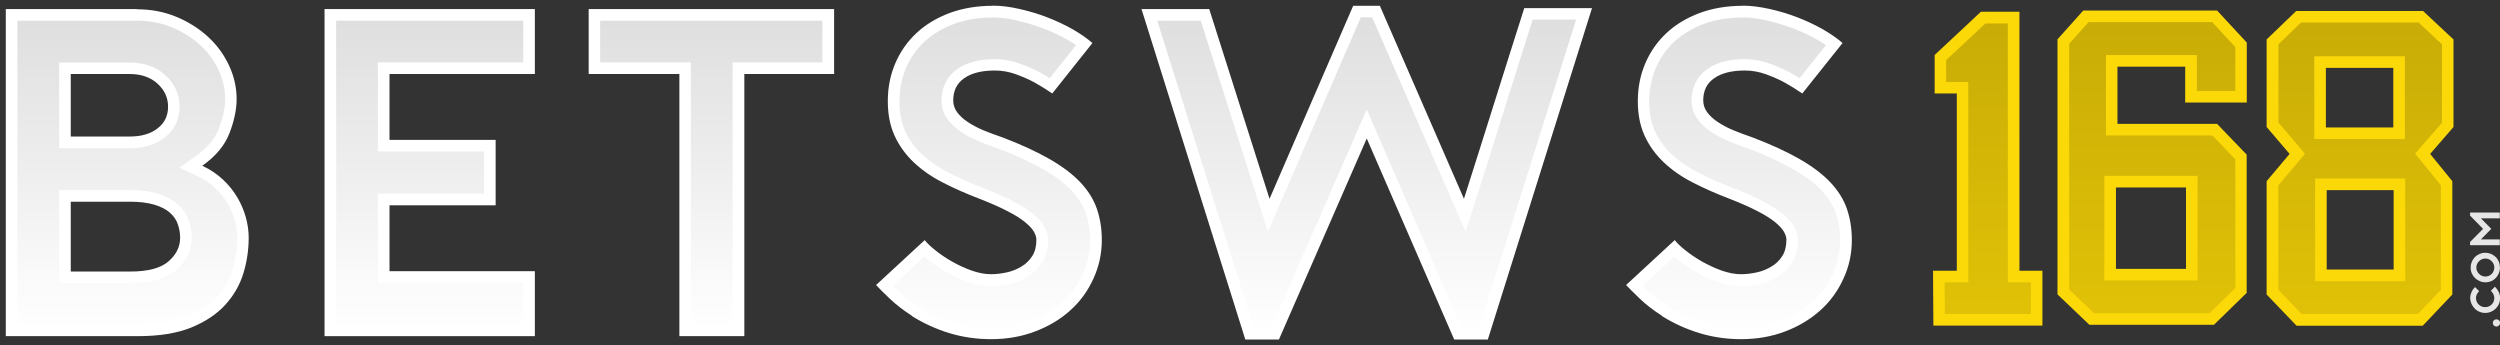 <?xml version="1.0" encoding="UTF-8"?>
<svg id="Layer_1" xmlns="http://www.w3.org/2000/svg" xmlns:xlink="http://www.w3.org/1999/xlink" viewBox="0 0 215.53 29.77">
  <rect x="0" y="0" width="215.53" height="29.77" fill="#333333" stroke="none"/>
  <defs>
    <style>
      .cls-1 {
        fill: url(#New_Gradient_Swatch_1-2);
      }

      .cls-2 {
        fill: url(#New_Gradient_Swatch_1-6);
      }

      .cls-3 {
        fill: url(#New_Gradient_Swatch_1-3);
      }

      .cls-4 {
        fill: url(#New_Gradient_Swatch_1-5);
      }

      .cls-5 {
        fill: url(#New_Gradient_Swatch_1-4);
      }

      .cls-6 {
        fill: url(#New_Gradient_Swatch_2-3);
      }

      .cls-7 {
        fill: url(#New_Gradient_Swatch_2-2);
      }

      .cls-8 {
        fill: #e6e6e6;
      }

      .cls-9 {
        fill: #fbd808;
      }

      .cls-10 {
        fill: #fff;
      }

      .cls-11 {
        fill: url(#New_Gradient_Swatch_2);
      }

      .cls-12 {
        fill: url(#New_Gradient_Swatch_1);
      }
    </style>
    <linearGradient id="New_Gradient_Swatch_1" data-name="New Gradient Swatch 1" x1="10.98" y1="28.49" x2="10.98" y2="1.28" gradientUnits="userSpaceOnUse">
      <stop offset="0" stop-color="#fff"/>
      <stop offset="1" stop-color="#dedede"/>
    </linearGradient>
    <linearGradient id="New_Gradient_Swatch_1-2" data-name="New Gradient Swatch 1" x1="37.05" x2="37.05" xlink:href="#New_Gradient_Swatch_1"/>
    <linearGradient id="New_Gradient_Swatch_1-3" data-name="New Gradient Swatch 1" x1="61.32" x2="61.32" xlink:href="#New_Gradient_Swatch_1"/>
    <linearGradient id="New_Gradient_Swatch_1-4" data-name="New Gradient Swatch 1" x1="85.36" y1="28.77" x2="85.36" y2="1" xlink:href="#New_Gradient_Swatch_1"/>
    <linearGradient id="New_Gradient_Swatch_1-5" data-name="New Gradient Swatch 1" x1="117.83" y1="28.77" x2="117.83" y2="1" xlink:href="#New_Gradient_Swatch_1"/>
    <linearGradient id="New_Gradient_Swatch_1-6" data-name="New Gradient Swatch 1" x1="150.03" y1="28.77" x2="150.03" y2="1" xlink:href="#New_Gradient_Swatch_1"/>
    <linearGradient id="New_Gradient_Swatch_2" data-name="New Gradient Swatch 2" x1="171.36" y1="27.58" x2="171.36" y2="1.51" gradientUnits="userSpaceOnUse">
      <stop offset="0" stop-color="#e1c207"/>
      <stop offset="1" stop-color="#c8ac06"/>
    </linearGradient>
    <linearGradient id="New_Gradient_Swatch_2-2" data-name="New Gradient Swatch 2" x1="185.55" y1="27.51" x2="185.55" y2="1.41" xlink:href="#New_Gradient_Swatch_2"/>
    <linearGradient id="New_Gradient_Swatch_2-3" data-name="New Gradient Swatch 2" x1="203.48" x2="203.48" y2="1.45" xlink:href="#New_Gradient_Swatch_2"/>
  </defs>
  <g>
    <path class="cls-8" d="M215.23,27.53c.08,0,.16.03.22.09.06.06.09.13.09.22,0,.04,0,.08-.03.12s-.04.07-.07.1-.06.05-.1.07c-.04.02-.08.02-.12.02-.09,0-.16-.03-.22-.09-.06-.06-.09-.13-.09-.22,0-.09.03-.16.09-.22.06-.06.13-.09.22-.09Z"/>
    <path class="cls-8" d="M215.09,24.71c.14.14.25.3.33.46.08.17.12.34.12.52s-.04.37-.11.53c-.07.16-.17.29-.29.41-.12.11-.26.2-.41.26-.15.06-.31.09-.47.09-.19,0-.36-.04-.52-.11-.16-.07-.3-.17-.41-.29-.11-.12-.2-.26-.27-.41-.06-.16-.1-.32-.1-.48s.04-.34.11-.5.17-.31.31-.44l.35.35c-.08.08-.15.18-.2.28s-.07.21-.07.31c0,.11.02.21.06.31.04.1.1.18.17.25.07.07.15.13.25.17.1.04.2.06.31.06s.21-.02.31-.06c.1-.04.18-.1.25-.17s.13-.15.17-.25c.04-.1.06-.2.06-.31s-.03-.23-.08-.33c-.05-.1-.12-.2-.22-.29l.35-.35Z"/>
    <path class="cls-8" d="M215.53,23.06c0,.16-.03.31-.09.47-.06.15-.15.29-.25.41-.11.12-.24.22-.4.29-.16.07-.33.11-.52.11-.17,0-.33-.03-.48-.1s-.29-.15-.41-.27c-.12-.11-.21-.25-.28-.4-.07-.15-.1-.32-.1-.51s.03-.32.09-.47.15-.29.26-.41c.11-.12.25-.21.4-.28.16-.07.33-.11.51-.11.16,0,.32.03.47.09s.29.15.41.26c.12.11.21.25.28.4.07.16.1.32.1.51ZM213.49,23.06c0,.11.02.21.06.3.04.09.1.18.17.25.07.07.15.13.25.17.09.04.19.06.3.06s.21-.02.3-.06c.09-.04.18-.1.25-.17s.12-.15.16-.25c.04-.1.06-.2.06-.3,0-.11-.02-.21-.06-.3-.04-.09-.1-.17-.17-.24s-.15-.13-.24-.17-.19-.06-.3-.06-.21.02-.3.06c-.09.04-.18.1-.25.17s-.13.15-.17.25c-.04.09-.06.19-.06.29Z"/>
    <path class="cls-8" d="M212.95,18.32h2.56v.5h-1.63s.9.91.9.91l-.9.91h1.63v.5h-2.56v-.28s1.12-1.13,1.12-1.13l-1.12-1.14v-.27Z"/>
  </g>
  <g>
    <g>
      <path class="cls-12" d="M1,28.49V1.28h10.8c1.14,0,2.21.2,3.19.61.98.4,1.85.95,2.59,1.62.72.66,1.3,1.45,1.71,2.32.41.87.62,1.77.62,2.69,0,.85-.2,1.78-.59,2.78-.37.96-1.1,1.83-2.16,2.57l-.71.5.79.36c.64.3,1.2.67,1.67,1.12.47.45.86.93,1.16,1.44.29.5.52,1.04.67,1.59.15.54.22,1.08.22,1.6,0,.99-.15,1.98-.44,2.94-.29.93-.78,1.78-1.46,2.53-.68.75-1.61,1.36-2.75,1.83-1.16.47-2.63.71-4.38.71H1ZM5.6,23.89h5.62c1.67,0,2.86-.32,3.63-.99.78-.68,1.18-1.49,1.18-2.42,0-.46-.08-.91-.23-1.34-.16-.45-.44-.86-.82-1.19-.38-.33-.89-.59-1.51-.79-.61-.19-1.34-.28-2.24-.28h-5.62v7ZM5.6,12.28h5.58c1.1,0,2.01-.27,2.7-.81.73-.56,1.1-1.33,1.1-2.27s-.36-1.72-1.07-2.36c-.69-.63-1.61-.96-2.73-.96h-5.58v6.4Z"/>
      <path class="cls-10" d="M11.8,1.78c1.07,0,2.08.19,3,.57.93.38,1.75.9,2.44,1.52.68.62,1.22,1.35,1.6,2.17.38.81.57,1.62.57,2.47,0,.79-.19,1.66-.55,2.6-.34.87-1.01,1.66-1.98,2.35l-1.42,1,1.57.73c.59.27,1.11.62,1.53,1.03.43.41.79.86,1.07,1.33.27.46.48.96.62,1.47.14.5.21,1,.21,1.47,0,.94-.14,1.88-.42,2.79-.26.86-.72,1.65-1.35,2.34-.63.69-1.5,1.26-2.57,1.7-1.1.45-2.51.67-4.19.67H1.5V1.78h10.3M5.1,12.78h6.08c1.22,0,2.23-.31,3.01-.91.85-.66,1.29-1.58,1.29-2.66s-.41-1.99-1.23-2.73c-.79-.72-1.82-1.09-3.07-1.09h-6.08v7.4M5.1,24.39h6.12c1.79,0,3.09-.36,3.96-1.11.9-.78,1.35-1.72,1.35-2.79,0-.52-.09-1.02-.26-1.5-.19-.54-.52-1.01-.97-1.4-.43-.38-1-.67-1.69-.89-.66-.21-1.44-.31-2.39-.31h-6.12v8M11.8.78H.5v28.2h11.42c1.82,0,3.34-.25,4.56-.74,1.22-.5,2.2-1.15,2.93-1.95.74-.81,1.26-1.71,1.57-2.72.31-1.01.46-2.04.46-3.08,0-.56-.08-1.14-.24-1.73-.16-.59-.4-1.16-.72-1.71-.32-.55-.73-1.07-1.24-1.55-.51-.48-1.11-.89-1.8-1.21,1.15-.81,1.93-1.74,2.34-2.8.41-1.06.62-2.05.62-2.96,0-.99-.22-1.96-.66-2.9-.44-.94-1.05-1.77-1.83-2.48-.78-.71-1.69-1.28-2.73-1.71-1.05-.43-2.17-.64-3.38-.64h0ZM6.1,11.78v-5.4h5.08c.99,0,1.79.28,2.4.83.6.55.91,1.21.91,1.99s-.3,1.41-.91,1.87c-.6.47-1.4.7-2.4.7h-5.08ZM6.1,23.39v-6h5.12c.83,0,1.53.09,2.1.26.56.17,1.01.4,1.33.69.32.28.55.61.68.99.13.37.2.76.2,1.17,0,.78-.34,1.46-1.01,2.04-.67.58-1.77.87-3.3.87h-5.12Z"/>
    </g>
    <g>
      <polygon class="cls-1" points="28.48 28.49 28.48 1.28 45.61 1.28 45.61 5.88 33.08 5.88 33.08 12.56 42.23 12.56 42.23 17.2 33.08 17.2 33.08 23.89 45.61 23.89 45.61 28.49 28.48 28.49"/>
      <path class="cls-10" d="M45.11,1.78v3.6h-12.53v7.68h9.15v3.64h-9.15v7.68h12.53v3.6h-16.13V1.78h16.13M46.11.78h-18.13v28.2h18.13v-5.6h-12.53v-5.68h9.15v-5.64h-9.15v-5.68h12.53V.78h0Z"/>
    </g>
    <g>
      <polygon class="cls-3" points="59.06 28.49 59.06 5.88 51.24 5.88 51.24 1.28 71.4 1.28 71.4 5.88 63.66 5.88 63.66 28.49 59.06 28.49"/>
      <path class="cls-10" d="M70.9,1.78v3.6h-7.74v22.6h-3.6V5.38h-7.82V1.78h19.15M71.9.78h-21.15v5.6h7.82v22.6h5.6V6.38h7.74V.78h0Z"/>
    </g>
    <g>
      <path class="cls-5" d="M85.44,28.77c-1.19,0-2.34-.17-3.44-.5-.91-.27-1.8-.65-2.63-1.13l-.47-.3c-.7-.44-1.33-.92-1.86-1.43-.33-.31-.6-.58-.8-.78l3.45-3.18c.18.17.38.35.62.55.44.36.95.7,1.5,1.01.56.32,1.16.6,1.77.82.64.23,1.27.35,1.86.35.48,0,.98-.06,1.48-.17.51-.12.98-.31,1.4-.57.44-.27.8-.62,1.09-1.06.29-.46.44-1.03.44-1.69,0-.3-.1-.62-.29-.95-.18-.31-.47-.62-.88-.96-.39-.32-.93-.65-1.6-1-.65-.34-1.46-.7-2.47-1.09-1.11-.42-2.15-.88-3.1-1.37-.92-.47-1.73-1.03-2.4-1.67-.66-.62-1.18-1.34-1.54-2.14-.36-.79-.54-1.72-.54-2.78s.2-2.11.6-3.05c.4-.94.98-1.76,1.71-2.45.74-.69,1.65-1.24,2.69-1.63,1.05-.39,2.23-.59,3.51-.59.69,0,1.43.09,2.2.27.8.18,1.58.42,2.33.7.75.29,1.47.62,2.13,1,.48.27.9.55,1.26.83l-2.87,3.61c-.4-.26-.81-.5-1.23-.73-.48-.25-1.03-.49-1.64-.72-.64-.23-1.31-.35-1.99-.35-1.23,0-2.21.25-2.93.75-.77.54-1.16,1.32-1.16,2.32,0,.48.15.93.44,1.32.26.36.62.68,1.06.97.41.27.89.52,1.43.75.52.22,1.08.43,1.65.62,1.56.6,2.9,1.22,3.98,1.83,1.05.6,1.91,1.25,2.54,1.92.62.66,1.06,1.37,1.32,2.12.26.76.4,1.61.4,2.52,0,1.1-.23,2.16-.68,3.14-.46.98-1.09,1.84-1.88,2.56-.79.72-1.76,1.3-2.86,1.72-1.11.42-2.33.63-3.63.63Z"/>
      <path class="cls-10" d="M85.56,1.5c.65,0,1.35.09,2.09.26.77.18,1.54.41,2.27.68.73.28,1.42.6,2.06.96.29.16.55.33.79.49l-2.27,2.85c-.29-.18-.59-.35-.89-.52-.49-.26-1.06-.51-1.7-.74-.7-.25-1.42-.38-2.15-.38-1.33,0-2.41.28-3.22.85-.9.63-1.37,1.58-1.37,2.73,0,.59.18,1.14.54,1.62.3.4.7.77,1.18,1.09.44.29.95.56,1.51.79.54.23,1.1.44,1.64.62,1.55.6,2.88,1.2,3.93,1.81,1.01.58,1.83,1.19,2.43,1.83.57.61.98,1.26,1.21,1.94.24.71.37,1.5.37,2.35,0,1.03-.21,2.01-.63,2.92-.43.92-1.02,1.73-1.76,2.4-.75.68-1.66,1.22-2.7,1.62-1.05.4-2.22.6-3.45.6-1.14,0-2.24-.16-3.3-.48-.83-.25-1.63-.59-2.4-1.01l-.58-.36c-.67-.42-1.27-.89-1.78-1.37-.16-.15-.3-.28-.42-.41l2.73-2.52c.1.08.2.17.31.26.46.37.99.73,1.56,1.05.59.34,1.21.63,1.85.86.7.26,1.38.39,2.04.39.52,0,1.06-.06,1.6-.19.56-.13,1.08-.34,1.54-.62.5-.31.92-.71,1.25-1.22.34-.54.52-1.2.52-1.95,0-.39-.12-.8-.36-1.21-.21-.36-.53-.72-1-1.1-.42-.34-.97-.69-1.68-1.05-.67-.35-1.5-.72-2.53-1.12-1.08-.41-2.11-.87-3.04-1.35-.88-.45-1.65-.99-2.29-1.59-.61-.58-1.09-1.25-1.43-1.98-.33-.72-.49-1.59-.49-2.57s.19-1.97.56-2.85c.37-.87.91-1.64,1.59-2.28.69-.64,1.54-1.16,2.53-1.53,1-.37,2.12-.56,3.34-.56M85.56.5c-1.34,0-2.57.21-3.69.62-1.11.42-2.07.99-2.86,1.73-.79.74-1.4,1.61-1.83,2.62-.43,1.01-.64,2.09-.64,3.24s.19,2.12.58,2.98c.39.86.94,1.62,1.65,2.3.71.67,1.55,1.26,2.52,1.75.97.5,2.01.96,3.14,1.39.97.38,1.77.73,2.42,1.07.65.33,1.15.65,1.51.94.36.3.62.57.77.83.15.26.22.49.22.7,0,.56-.12,1.04-.36,1.41-.24.37-.55.68-.93.9-.38.23-.79.4-1.25.5-.46.1-.91.16-1.37.16-.54,0-1.1-.11-1.69-.32-.59-.21-1.16-.48-1.69-.78-.54-.31-1.01-.63-1.43-.97-.42-.33-.72-.63-.91-.87l-4.19,3.87c.21.24.6.63,1.17,1.17.56.54,1.21,1.03,1.93,1.49h-.04c1.02.64,2.11,1.14,3.26,1.49,1.15.35,2.35.52,3.59.52,1.37,0,2.64-.22,3.81-.67,1.17-.44,2.18-1.05,3.02-1.81.85-.76,1.51-1.67,1.99-2.72.48-1.05.73-2.16.73-3.34,0-.97-.14-1.86-.42-2.68-.28-.82-.76-1.59-1.43-2.3-.67-.71-1.56-1.38-2.66-2.01-1.1-.63-2.46-1.26-4.07-1.87-.56-.19-1.1-.39-1.61-.6-.51-.21-.96-.45-1.35-.71-.39-.25-.7-.54-.93-.85-.23-.31-.34-.65-.34-1.03,0-.83.32-1.47.95-1.91.63-.44,1.51-.66,2.64-.66.62,0,1.22.11,1.81.32.59.22,1.11.44,1.57.69.54.3,1.06.62,1.57.97l3.46-4.35c-.46-.4-1.03-.8-1.71-1.19-.69-.39-1.42-.73-2.2-1.03-.78-.3-1.58-.54-2.4-.72-.82-.19-1.59-.28-2.32-.28h0Z"/>
    </g>
    <g>
      <path class="cls-4" d="M125.69,28.77l-7.86-18.08-7.9,18.08h-2.21L99.09,1.28h4.79l5.49,17.28,7.61-17.56h1.64l7.65,17.56.4-1.26c.86-2.69,1.73-5.43,2.6-8.22.83-2.67,1.66-5.29,2.49-7.87h4.8l-8.67,27.57h-2.21Z"/>
      <path class="cls-10" d="M118.3,1.5l6.99,16.04,1.06,2.43.81-2.53c.86-2.69,1.73-5.43,2.6-8.23.8-2.55,1.59-5.06,2.37-7.52h3.75l-8.36,26.57h-1.51l-7.27-16.73-.91-2.1-.92,2.1-7.31,16.73h-1.51L99.77,1.78h3.75l4.98,15.66.81,2.54,1.06-2.45,6.95-16.04h.98M118.96.5h-2.3l-7.21,16.64L104.25.78h-5.84l8.95,28.49h2.9l7.57-17.33,7.54,17.33h2.9L137.25.7h-5.84c-.86,2.69-1.72,5.43-2.6,8.22-.88,2.79-1.74,5.53-2.6,8.22L118.96.5h0Z"/>
    </g>
    <g>
      <path class="cls-2" d="M150.1,28.77c-1.18,0-2.34-.17-3.44-.5-.91-.27-1.79-.65-2.62-1.12l-.48-.31c-.7-.44-1.32-.92-1.86-1.43-.33-.31-.6-.58-.8-.79l3.45-3.18c.18.17.38.36.62.55.45.36.95.7,1.49,1.01.56.32,1.16.6,1.77.82.64.23,1.27.35,1.86.35.49,0,.97-.06,1.48-.17.51-.12.98-.31,1.4-.57.44-.27.8-.62,1.09-1.06.29-.46.44-1.03.44-1.69,0-.3-.1-.62-.29-.95-.18-.31-.47-.62-.88-.96-.39-.32-.91-.65-1.6-1-.65-.34-1.46-.7-2.46-1.09-1.1-.42-2.14-.88-3.09-1.37-.92-.47-1.73-1.03-2.4-1.67-.66-.62-1.18-1.34-1.54-2.14-.36-.79-.54-1.72-.54-2.78s.2-2.11.6-3.05c.4-.94.98-1.76,1.71-2.45.74-.69,1.65-1.24,2.7-1.63,1.05-.39,2.23-.59,3.51-.59.69,0,1.43.09,2.21.27.79.18,1.58.42,2.33.71.75.29,1.47.62,2.13,1,.48.27.9.55,1.26.83l-2.87,3.61c-.4-.26-.81-.51-1.22-.73-.49-.26-1.04-.5-1.64-.72-.65-.23-1.31-.35-1.99-.35-1.23,0-2.21.25-2.93.75-.77.54-1.16,1.32-1.16,2.32,0,.48.15.93.44,1.32.27.36.62.69,1.06.97.42.27.9.52,1.43.75.52.22,1.07.43,1.65.62,1.55.6,2.9,1.22,3.98,1.83,1.05.6,1.91,1.25,2.54,1.92.62.66,1.07,1.37,1.32,2.12.26.77.4,1.61.4,2.52,0,1.1-.23,2.16-.68,3.13-.45.98-1.08,1.84-1.87,2.56-.8.72-1.76,1.3-2.86,1.72-1.11.42-2.33.63-3.63.63Z"/>
      <path class="cls-10" d="M150.22,1.5c.65,0,1.35.09,2.09.26.77.18,1.53.41,2.26.68.73.28,1.43.6,2.06.96.29.16.55.33.79.49l-2.27,2.85c-.29-.18-.59-.35-.89-.52-.5-.26-1.07-.51-1.7-.74-.7-.25-1.42-.38-2.15-.38-1.33,0-2.42.28-3.21.85-.9.63-1.37,1.58-1.37,2.73,0,.59.18,1.13.54,1.62.3.41.7.77,1.18,1.09.44.29.95.56,1.51.79.53.22,1.1.44,1.64.62,1.55.59,2.87,1.2,3.93,1.81,1.01.58,1.83,1.19,2.43,1.83.57.61.98,1.26,1.21,1.94.24.71.37,1.5.37,2.35,0,1.03-.21,2.01-.64,2.93-.42.92-1.01,1.73-1.76,2.4-.75.68-1.66,1.22-2.7,1.62-1.05.4-2.22.6-3.46.6-1.13,0-2.24-.16-3.3-.48-.82-.25-1.62-.58-2.38-1l-.59-.37c-.67-.42-1.27-.88-1.78-1.37-.16-.15-.3-.29-.43-.41l2.73-2.52c.1.08.2.17.31.26.47.38.99.73,1.56,1.06.59.34,1.21.63,1.85.85.7.26,1.38.39,2.04.39.52,0,1.06-.06,1.6-.19.56-.13,1.08-.34,1.54-.62.5-.31.92-.71,1.25-1.22.34-.54.52-1.2.52-1.95,0-.39-.12-.8-.36-1.21-.21-.36-.54-.72-1-1.1-.42-.34-.97-.69-1.68-1.06-.67-.35-1.49-.72-2.53-1.12-1.08-.41-2.1-.86-3.04-1.35-.88-.45-1.65-.99-2.29-1.59-.62-.58-1.1-1.24-1.43-1.98-.33-.72-.49-1.59-.49-2.57s.19-1.98.56-2.85c.37-.87.91-1.64,1.59-2.28.69-.64,1.55-1.16,2.53-1.53,1-.37,2.12-.56,3.34-.56M150.22.5c-1.34,0-2.57.21-3.69.62-1.11.42-2.07.99-2.86,1.73-.79.74-1.4,1.61-1.83,2.62-.43,1.01-.64,2.09-.64,3.24s.19,2.12.58,2.98c.39.86.94,1.62,1.65,2.3.71.67,1.55,1.26,2.52,1.75.97.5,2.01.96,3.14,1.39.97.38,1.77.73,2.42,1.07.65.33,1.15.65,1.51.94.36.3.62.57.77.83.15.26.22.49.22.7,0,.56-.12,1.04-.36,1.41-.24.37-.55.68-.93.9-.38.23-.79.4-1.25.5-.46.1-.91.16-1.37.16-.54,0-1.1-.11-1.69-.32-.59-.21-1.15-.48-1.69-.78-.54-.31-1.01-.63-1.43-.97-.42-.33-.72-.63-.91-.87l-4.19,3.87c.22.24.61.63,1.17,1.17.56.54,1.21,1.03,1.93,1.49h-.04c1.02.64,2.11,1.14,3.27,1.49,1.15.35,2.35.52,3.58.52,1.37,0,2.64-.22,3.81-.67,1.17-.44,2.17-1.05,3.02-1.81.85-.76,1.51-1.67,1.99-2.72.49-1.05.73-2.16.73-3.34,0-.97-.14-1.86-.42-2.68s-.76-1.59-1.43-2.3c-.67-.71-1.56-1.38-2.66-2.01-1.1-.63-2.46-1.26-4.07-1.87-.56-.19-1.1-.39-1.61-.6-.51-.21-.96-.45-1.35-.71-.39-.25-.7-.54-.93-.85-.23-.31-.34-.65-.34-1.03,0-.83.31-1.47.95-1.91.63-.44,1.51-.66,2.64-.66.62,0,1.22.11,1.81.32.59.22,1.11.44,1.57.69.54.3,1.06.62,1.57.97l3.47-4.35c-.46-.4-1.03-.8-1.71-1.19-.69-.39-1.42-.73-2.2-1.03-.78-.3-1.58-.54-2.4-.72s-1.59-.28-2.32-.28h0Z"/>
    </g>
  </g>
  <g>
    <g>
      <polygon class="cls-11" points="167.17 27.58 167.15 23.84 169.19 23.84 169.19 7.57 167.28 7.57 167.28 4.96 170.97 1.51 173.6 1.51 173.6 23.84 175.58 23.84 175.58 27.58 167.17 27.58"/>
      <path class="cls-9" d="M173.1,2.01v22.33h1.98v2.73h-7.41l-.02-2.73h2.04V7.07h-1.91v-1.89l3.39-3.16h1.93M174.1,1.01h-3.32l-3.99,3.73v3.32h1.91v15.28h-2.05l.03,4.73h9.4v-4.73h-1.98V1.01h0Z"/>
    </g>
    <g>
      <path class="cls-7" d="M180.34,27.51l-2.45-2.33V3.59l1.94-2.17h11.11l2.27,2.45v4.47h-4.31v-3.09h-6.84v5.94h8.88l2.27,2.35v11.51l-2.53,2.46h-10.34ZM181.92,23.68h7.04v-8.02h-7.04v8.02Z"/>
      <path class="cls-9" d="M190.72,1.91l1.99,2.15v3.78h-3.31v-3.09h-7.84v6.93h9.17l1.98,2.06v11.1l-2.23,2.17h-9.94l-2.15-2.05V3.78l1.66-1.87h10.66M181.42,24.18h8.04v-9.02h-8.04v9.02M191.15.91h-11.55l-2.22,2.48v21.99l2.75,2.62h10.74l2.82-2.75v-11.92l-2.55-2.65h-8.59v-4.93h5.84v3.09h5.31V3.67l-2.55-2.75h0ZM182.42,23.18v-7.02h6.04v7.02h-6.04Z"/>
    </g>
    <g>
      <path class="cls-6" d="M198.22,27.58l-2.3-2.39v-9.39l2.14-2.54-2.14-2.5V3.61l2.25-2.16h10.55l2.32,2.17v7.15l-2.17,2.49,2.07,2.54v9.39l-2.27,2.39h-10.45ZM200.09,23.74h6.77v-7.85h-6.77v7.85ZM200.02,11.49h6.81v-6.14h-6.81v6.14Z"/>
      <path class="cls-9" d="M208.52,1.95l2.01,1.88v6.75l-1.77,2.03-.55.63.53.65,1.69,2.08v9.02l-1.98,2.08h-10.02l-2.01-2.09v-9l1.75-2.07.55-.65-.55-.65-1.74-2.04V3.82l1.95-1.88h10.15M199.52,11.99h7.81v-7.14h-7.81v7.14M199.59,24.24h7.77v-8.85h-7.77v8.85M208.91.95h-10.95l-2.55,2.45v7.55l1.98,2.32-1.98,2.35v9.77l2.58,2.69h10.88l2.55-2.69v-9.77l-1.91-2.35,2.01-2.32V3.4l-2.62-2.45h0ZM200.52,10.99v-5.14h5.81v5.14h-5.81ZM200.59,23.24v-6.85h5.77v6.85h-5.77Z"/>
    </g>
  </g>
</svg>